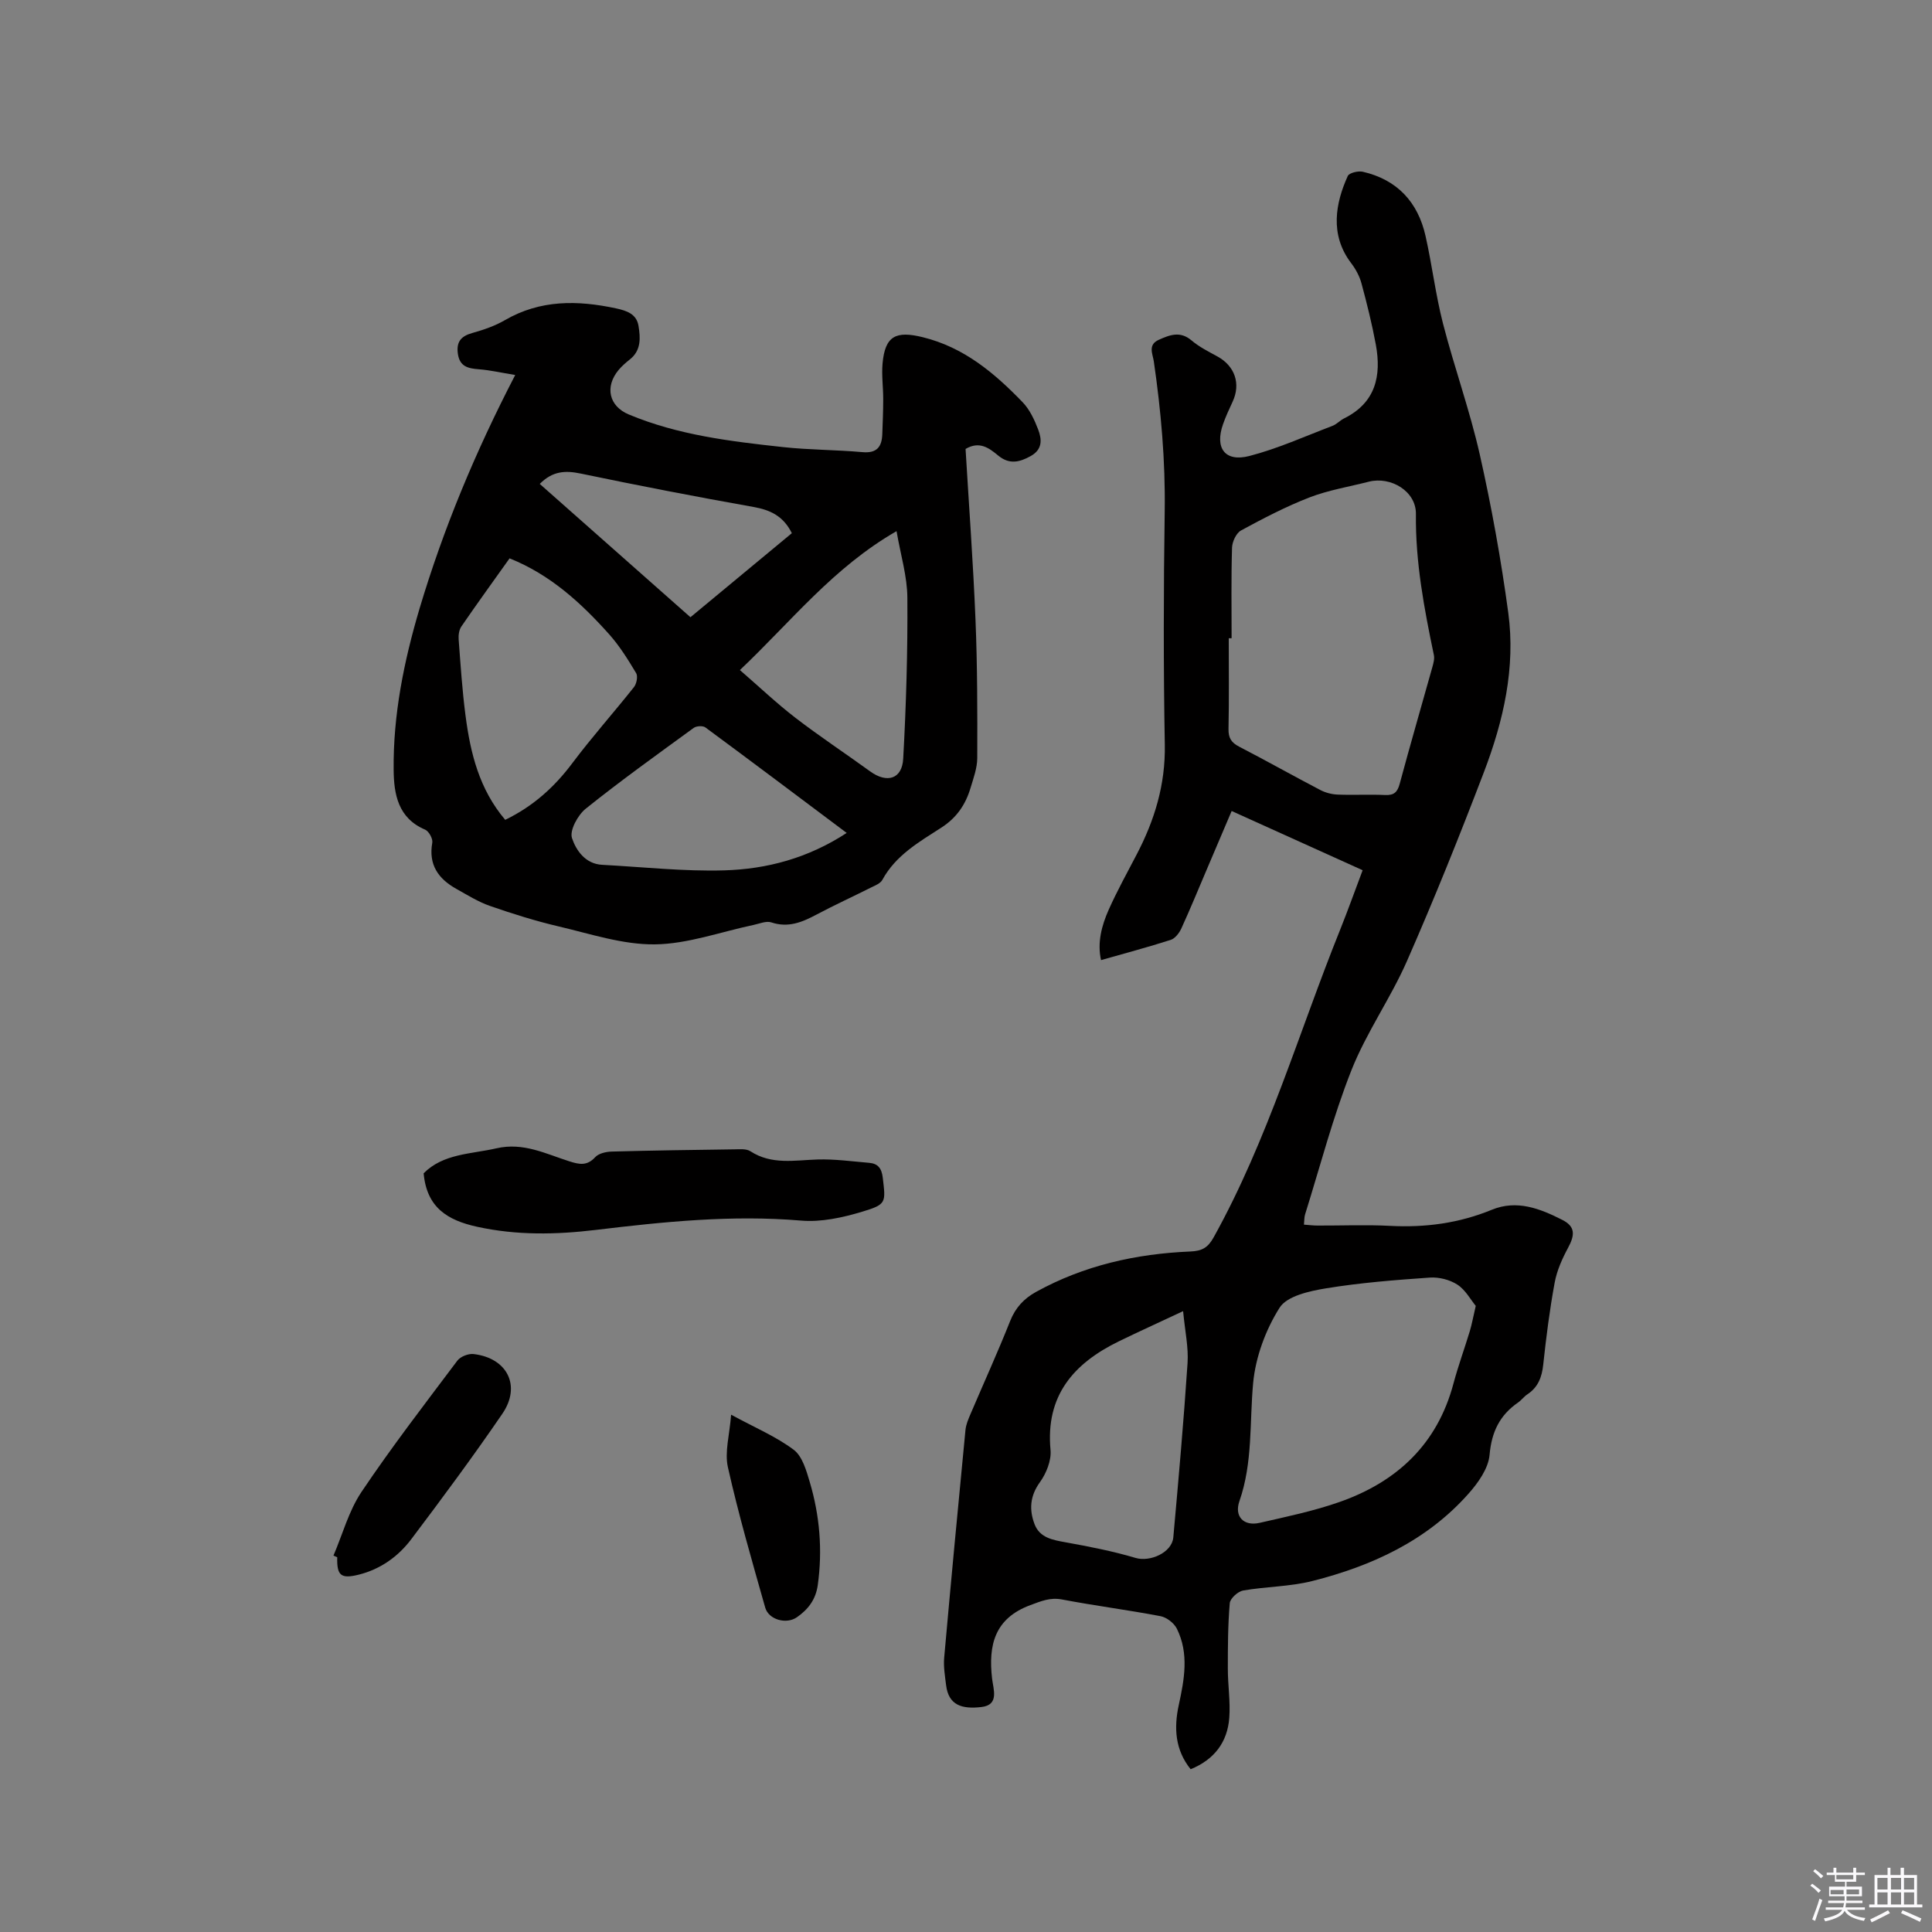 <svg enable-background="new 0 0 400 400" viewBox="0 0 400 400" xmlns="http://www.w3.org/2000/svg"><rect x="0" y="0" width="400" height="400" fill="#808080" stroke="none"/><path d="m374.8 390.4.4-.4c.7.5 1.3 1 1.8 1.4l-.5.5c-.5-.6-1.1-1.1-1.7-1.5zm1 7.3-.6-.3c.5-1.4 1.1-2.8 1.5-4.3.2.1.4.2.6.3-.5 1.3-1 2.8-1.5 4.3zm-.4-10.3.4-.4c.4.3 1 .8 1.7 1.4l-.5.5c-.4-.5-1-1-1.6-1.5zm2.5.3h1.7v-1h.6v1h3.5v-1h.6v1h1.8v.5h-1.8v1.4h-2v1h3.2v2h-3.2v.9h3.3v.5h-3.4c0 .3-.1.6-.1.9h4v.5h-3.7c.7.9 1.9 1.5 3.8 1.7-.1.2-.2.4-.3.6-2.1-.4-3.5-1.1-4-2.1-.4 1-1.8 1.7-4 2.2-.1-.2-.2-.4-.3-.6 2.1-.4 3.4-1 3.8-1.8h-3.4v-.5h3.6c.1-.3.1-.6.2-.9h-3.3v-.5h3.4c0-.3 0-.6 0-.9h-3.2v-2h3.3v-1h-2.1v-1.4h-1.7v-.5zm1.1 3.5v1h2.7c0-.3 0-.4 0-.4 0-.1 0-.2 0-.2 0-.1 0-.2 0-.3h-2.7zm1.2-3v.9h3.5v-.9zm4.7 3h-2.6v.6.4h2.6z" fill="#fbfafc"/><path d="m393.6 386.7h.6v1.5h2.7v6.1h1.1v.6h-11v-.6h1.1v-6.1h2.7v-1.5h.6v1.5h2.1v-1.5zm-2.7 8.8.4.6c-1.2.6-2.5 1.3-3.8 1.9-.1-.2-.2-.4-.3-.6 1.2-.6 2.5-1.2 3.7-1.9zm-2.2-6.7v2.4h2.1v-2.4zm0 3v2.5h2.1v-2.5zm2.8-3v2.4h2.1v-2.4zm0 3v2.5h2.1v-2.5zm6 6.1c-1.4-.7-2.7-1.3-3.9-1.8l.3-.6c1.5.6 2.7 1.2 3.9 1.7zm-1.2-9.1h-2.1v2.4h2.1zm-2.1 3v2.5h2.1v-2.5z" fill="#fbfafc"/><g fill="#010000"><path d="m282.12 180.17c-9.07-4.1-17.91-8.1-27.12-12.26-1.78 4.2-3.46 8.15-5.15 12.1-1.74 4.09-3.43 8.21-5.28 12.25-.43.93-1.29 2.04-2.18 2.33-4.7 1.51-9.49 2.78-14.43 4.19-.81-3.58.11-7.14 1.61-10.49 1.73-3.86 3.78-7.58 5.74-11.33 3.74-7.14 6-14.53 5.85-22.78-.29-16.12-.26-32.24-.02-48.36.15-10.43-.76-20.74-2.26-31.03-.22-1.49-1.28-3.4 1.02-4.43 2.28-1.02 4.43-1.88 6.78.11 1.59 1.35 3.52 2.32 5.37 3.33 3.62 1.98 4.88 5.65 3.15 9.37-.71 1.53-1.43 3.07-1.99 4.67-1.73 4.93.4 7.87 5.45 6.57 5.88-1.52 11.5-4.07 17.21-6.24.87-.33 1.56-1.12 2.4-1.54 6.55-3.24 7.77-8.81 6.58-15.29-.79-4.26-1.84-8.48-2.97-12.67-.4-1.48-1.19-2.95-2.13-4.18-4.52-5.93-3.22-12.51-.71-18.05.3-.66 2.16-1.1 3.12-.88 7.11 1.64 11.4 6.27 12.98 13.29 1.35 5.99 2.08 12.13 3.6 18.07 2.34 9.11 5.56 18 7.63 27.17 2.44 10.82 4.41 21.78 5.9 32.77 1.54 11.38-1 22.42-5.04 33-5.02 13.15-10.27 26.22-15.93 39.11-3.39 7.72-8.39 14.76-11.49 22.58-3.84 9.7-6.47 19.88-9.6 29.86-.19.59-.15 1.25-.24 2.14 1 .07 1.91.19 2.83.19 4.98.02 9.98-.2 14.95.06 7.31.39 14.32-.54 21.11-3.33 5.21-2.14 10.02-.23 14.59 2.09 2.69 1.36 2.66 3.08 1.21 5.77-1.22 2.26-2.32 4.72-2.78 7.21-1.04 5.62-1.76 11.31-2.37 16.99-.28 2.6-1.06 4.68-3.28 6.15-.7.46-1.22 1.2-1.91 1.68-3.81 2.63-5.5 6.08-5.92 10.85-.25 2.84-2.4 5.85-4.43 8.12-8.63 9.69-19.96 14.89-32.26 18-4.65 1.18-9.59 1.14-14.34 1.97-1.08.19-2.67 1.64-2.76 2.62-.39 4.51-.4 9.05-.4 13.59 0 3.38.55 6.79.3 10.14-.38 5.05-3.1 8.65-8 10.65-3.23-4.01-3.48-8.55-2.47-13.24 1.16-5.34 2.17-10.69-.38-15.85-.58-1.17-2.12-2.36-3.39-2.6-6.76-1.29-13.6-2.16-20.36-3.45-2.49-.48-4.36.34-6.58 1.16-7.42 2.74-8.73 8.28-7.93 15.22.25 2.18 1.54 5.45-2.2 5.88-4.02.47-6.81-.34-7.32-4.52-.23-1.88-.56-3.8-.4-5.67 1.4-15.73 2.89-31.45 4.41-47.17.11-1.12.59-2.24 1.04-3.29 2.74-6.43 5.64-12.79 8.22-19.29 1.1-2.76 2.86-4.63 5.34-6 9.94-5.49 20.71-7.9 31.94-8.37 2.43-.1 3.66-.78 4.86-2.96 11.22-20.21 17.6-42.39 26.18-63.68 1.6-3.99 3.05-8.06 4.65-12.3zm-27.13-48.03c-.2 0-.4 0-.59 0 0 6.25.08 12.51-.05 18.76-.04 1.87.56 2.83 2.19 3.68 5.64 2.92 11.18 6.04 16.81 8.98 1.07.56 2.37.9 3.58.95 3.28.13 6.58-.06 9.86.09 1.85.08 2.54-.6 3.01-2.35 2.17-8.07 4.51-16.1 6.76-24.15.22-.8.47-1.7.31-2.47-2.01-9.64-3.84-19.26-3.72-29.22.06-4.71-5.21-7.84-9.76-6.68-4.1 1.05-8.34 1.74-12.26 3.25-4.88 1.89-9.57 4.34-14.18 6.84-1 .54-1.83 2.33-1.87 3.57-.19 6.24-.09 12.49-.09 18.75zm50.55 138.23c-1.05-1.27-2.12-3.3-3.79-4.39-1.58-1.03-3.83-1.6-5.72-1.47-7.17.5-14.37 1.06-21.45 2.22-3.44.56-8.11 1.58-9.65 4.01-2.89 4.57-4.98 10.22-5.48 15.6-.76 8.18-.05 16.46-2.84 24.45-1.11 3.18.88 5.25 4.18 4.5 5.56-1.27 11.19-2.44 16.55-4.32 11.88-4.17 20.24-11.96 23.58-24.51.98-3.67 2.3-7.26 3.4-10.9.42-1.42.68-2.88 1.22-5.19zm-60.59 1.09c-5.13 2.41-9.27 4.28-13.35 6.27-9.33 4.56-15.16 11.23-14.1 22.48.2 2.17-.88 4.84-2.2 6.67-2.06 2.85-2.24 5.67-1.12 8.65 1.07 2.86 3.75 3.3 6.46 3.79 4.86.88 9.73 1.82 14.46 3.23 2.99.89 7.53-1.08 7.82-4.24 1.08-12.02 2.15-24.05 2.95-36.09.22-3.27-.53-6.61-.92-10.76z"/><path d="m106.67 77.64c-2.85-.46-5.19-1.01-7.56-1.19-2.22-.17-3.93-.56-4.31-3.19-.35-2.45.61-3.65 2.96-4.31 2.33-.65 4.7-1.46 6.78-2.67 7.34-4.25 15.03-4.14 22.98-2.44 2.23.48 4.26 1.16 4.67 3.6.41 2.49.59 5.1-1.79 6.98-.83.66-1.64 1.36-2.32 2.17-2.91 3.49-2 7.51 2.1 9.22 10.2 4.27 21.06 5.57 31.9 6.75 5.47.6 11 .56 16.48 1.05 3 .27 4.02-1.11 4.11-3.74.09-2.43.19-4.85.19-7.28 0-2.44-.35-4.89-.14-7.3.51-5.79 2.8-6.83 8.31-5.48 8.56 2.1 14.84 7.41 20.68 13.45 1.48 1.53 2.47 3.67 3.24 5.69.75 1.99.94 4.08-1.55 5.47-2.36 1.32-4.47 1.77-6.73-.1-1.9-1.57-3.88-3.07-6.76-1.37.7 11.78 1.58 23.61 2.06 35.46.39 9.5.39 19.03.36 28.54-.01 2.06-.78 4.15-1.39 6.18-1.02 3.43-2.86 6.17-6.03 8.21-4.59 2.96-9.45 5.72-12.23 10.83-.39.73-1.47 1.15-2.3 1.56-3.78 1.9-7.64 3.66-11.38 5.65-2.97 1.58-5.83 2.75-9.31 1.59-1.05-.35-2.46.27-3.68.53-6.81 1.43-13.61 3.94-20.43 4.02-6.61.08-13.29-2.16-19.86-3.7-4.83-1.13-9.6-2.63-14.29-4.26-2.44-.85-4.69-2.27-6.97-3.54-3.71-2.08-5.78-4.99-4.96-9.55.15-.81-.71-2.37-1.48-2.7-5.61-2.38-6.47-7.33-6.52-12.36-.12-11.42 2.13-22.51 5.37-33.44 4.93-16.49 11.48-32.29 19.8-48.33zm-2.07 92.1c5.8-2.82 10.18-6.78 13.89-11.73 4.05-5.4 8.57-10.46 12.77-15.76.54-.69.84-2.22.45-2.88-1.68-2.8-3.43-5.63-5.59-8.05-5.81-6.49-12.17-12.34-20.62-15.72-3.4 4.78-6.75 9.4-9.98 14.11-.48.7-.63 1.8-.56 2.69.4 5.28.74 10.58 1.43 15.82 1.01 7.71 2.83 15.18 8.21 21.52zm70.7 2.71c-9.93-7.44-19.55-14.69-29.25-21.84-.52-.39-1.86-.32-2.42.09-7.52 5.48-15.1 10.91-22.36 16.73-1.64 1.32-3.37 4.49-2.85 6.08.83 2.5 2.74 5.36 6.25 5.54 8.43.45 16.87 1.39 25.28 1.15 8.82-.26 17.34-2.52 25.35-7.75zm10.32-62.48c-13.11 7.53-21.77 18.66-32.43 28.76 4.01 3.47 7.59 6.88 11.49 9.88 5.03 3.87 10.34 7.37 15.48 11.1 3.47 2.52 6.61 1.61 6.84-2.63.61-11.08.94-22.19.86-33.29-.02-4.45-1.39-8.88-2.24-13.82zm-73.87-9.78c10.45 9.25 20.79 18.4 31.2 27.6 7.22-5.98 14.18-11.75 20.99-17.4-1.75-3.55-4.46-4.81-7.94-5.43-11.97-2.13-23.9-4.44-35.8-6.92-3.16-.66-5.8-.53-8.45 2.15z"/><path d="m87.71 242.92c4.07-4.1 9.78-3.96 15.1-5.18 5.53-1.27 10.17 1.14 15.04 2.69 2.06.66 3.67 1.01 5.37-.84.72-.79 2.25-1.14 3.42-1.17 8.45-.23 16.91-.35 25.36-.46 1.14-.01 2.52-.16 3.37.4 4.4 2.85 9.14 1.85 13.88 1.7 3.55-.11 7.12.39 10.68.69 1.84.15 2.61 1.13 2.84 3.09.59 5.13.83 5.5-4.23 7.02-4.07 1.23-8.54 2.21-12.7 1.85-14.27-1.21-28.37.23-42.46 1.93-8.26.99-16.41 1.15-24.64-.66-6.07-1.34-10.39-3.95-11.03-11.06z"/><path d="m69.04 322.07c1.89-4.42 3.17-9.26 5.8-13.18 6.25-9.31 13.11-18.21 19.85-27.18.64-.85 2.27-1.49 3.35-1.37 6.99.81 9.92 6.59 5.96 12.37-6.03 8.82-12.4 17.41-18.84 25.95-2.71 3.6-6.37 6.22-10.86 7.35-3.72.93-4.58.2-4.48-3.6-.25-.12-.51-.23-.78-.34z"/><path d="m151.37 292.9c4.97 2.7 9.31 4.52 12.96 7.26 1.78 1.34 2.61 4.28 3.32 6.67 2.07 6.97 2.67 14.09 1.66 21.35-.42 3.01-2.01 5.05-4.33 6.66-2.17 1.51-5.84.51-6.55-2-2.73-9.64-5.53-19.27-7.72-29.04-.72-3.17.35-6.75.66-10.9z"/></g></svg>